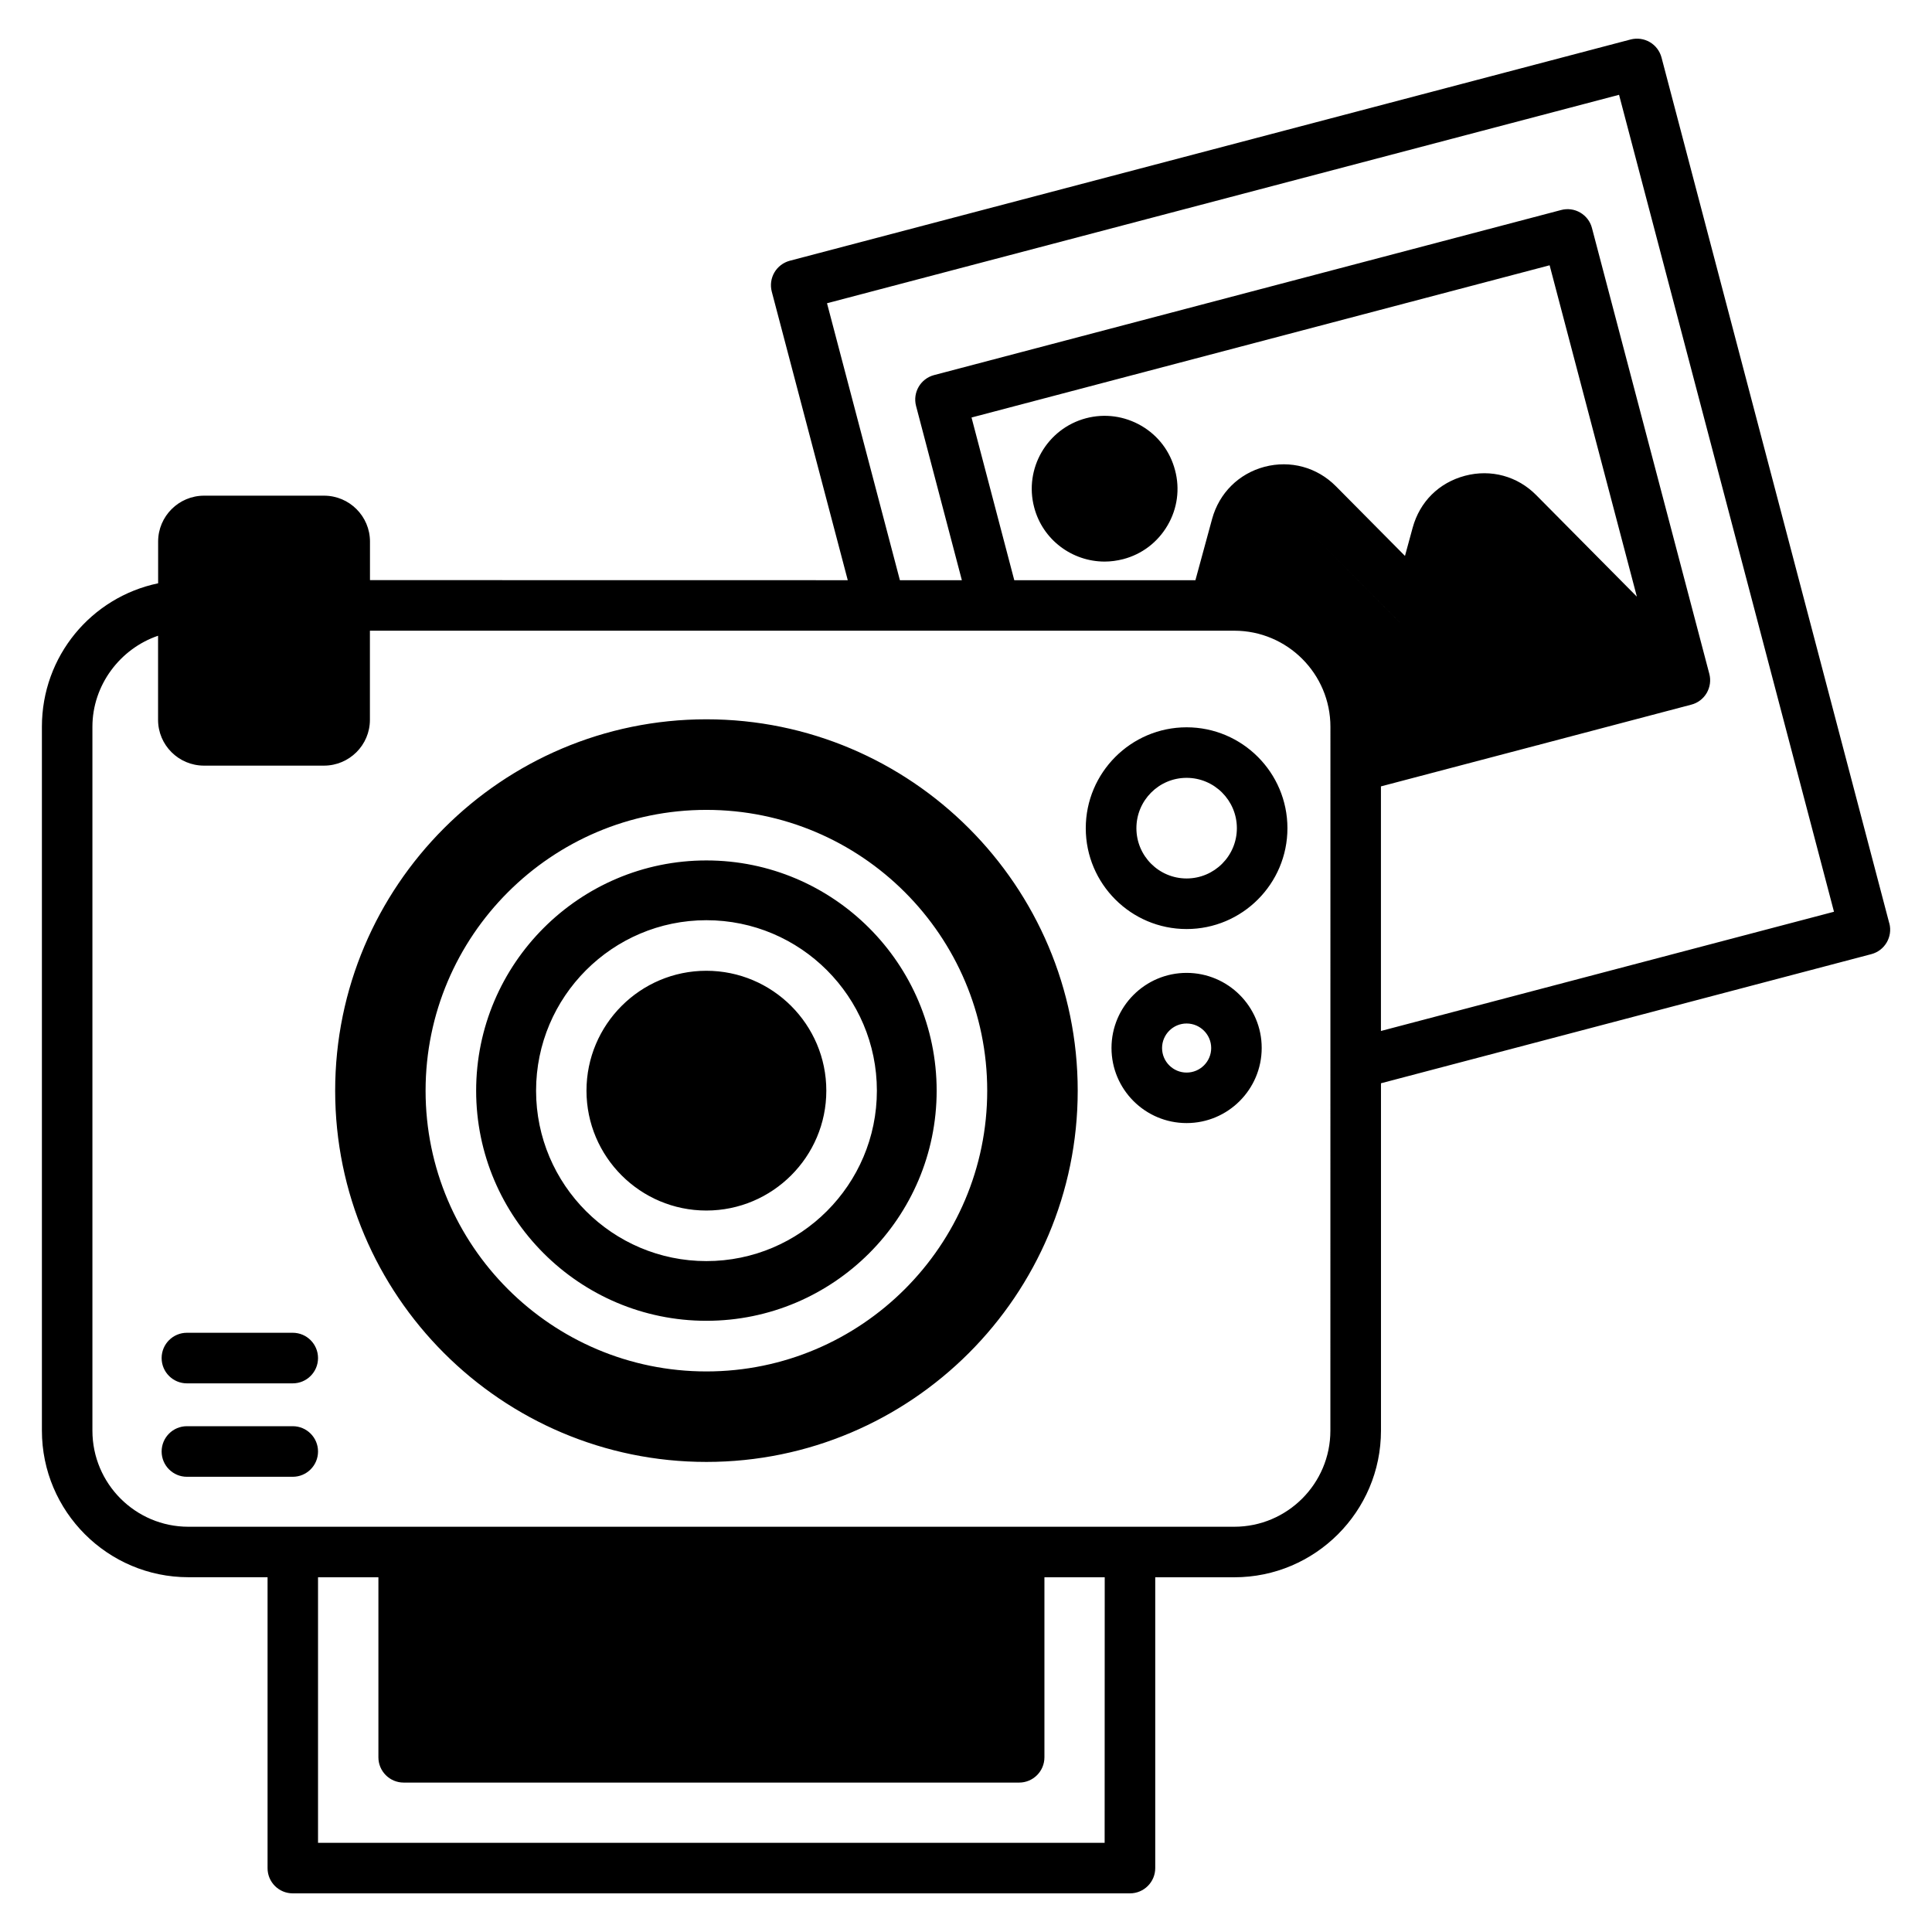 <?xml version="1.0" encoding="UTF-8"?> <svg xmlns="http://www.w3.org/2000/svg" viewBox="0 0 100 100" fill-rule="evenodd"><path d="m97.789 47.789-11.789-44.812c-0.09-0.336-0.305-0.621-0.605-0.797-0.301-0.176-0.656-0.223-0.992-0.137l-43.523 11.453c-0.336 0.09-0.621 0.305-0.797 0.605-0.176 0.301-0.223 0.656-0.137 0.992l3.934 14.938-24.73-0.004v-1.996c0-1.309-1.066-2.375-2.379-2.375h-6.207c-1.312 0-2.379 1.066-2.379 2.375v2.16c-3.457 0.723-6.016 3.769-6.016 7.426v36.43c0 4.184 3.402 7.59 7.586 7.59h4.094v15.051c-0.004 0.727 0.582 1.312 1.305 1.312h43.332c0.723 0 1.309-0.586 1.309-1.309v-15.051h4.094c4.184 0 7.59-3.406 7.59-7.59v-17.98l25.383-6.684c0.695-0.184 1.113-0.898 0.93-1.598zm-40.613 47.594h-40.715v-13.742h3.125v9.316c0 0.723 0.586 1.309 1.309 1.309h31.855c0.723 0 1.309-0.586 1.309-1.309v-9.316h3.121zm11.684-21.332c0 2.742-2.231 4.973-4.973 4.973h-5.387-0.016-0.016-43.297-0.016-0.016-5.391c-2.738 0-4.965-2.231-4.965-4.973v-36.434c0-2.156 1.434-4.043 3.398-4.711v4.352c0 1.309 1.066 2.371 2.379 2.371h6.207c1.312 0 2.379-1.062 2.379-2.371v-4.613h43.688 0.098 0.957c2.742 0 4.973 2.231 4.973 4.973zm-18.574-52.441 29.922-7.879 4.516 17.152-5.203-5.25c-0.969-0.984-2.344-1.363-3.691-1.008-1.352 0.359-2.34 1.34-2.711 2.688l-0.398 1.461-3.578-3.609c-0.973-0.98-2.348-1.355-3.691-1.004-1.336 0.355-2.344 1.359-2.711 2.688l-0.867 3.184h-9.375zm22.121 10.562 0.074 0.074-5.191-5.242zm-0.93 21.191v-12.66l8.074-2.125c0.059-0.008 0.121-0.027 0.18-0.047l7.812-2.059c0.336-0.086 0.621-0.305 0.797-0.605 0.172-0.301 0.223-0.656 0.133-0.992l-6.074-23.074c-0.086-0.336-0.305-0.621-0.605-0.797-0.301-0.176-0.656-0.223-0.992-0.133l-32.453 8.543c-0.699 0.184-1.117 0.898-0.934 1.598l2.371 9.02h-3.207l-3.773-14.336 40.996-10.789 11.125 42.285zm-10.656-29.023c0.258 0.965 0.121 1.984-0.387 2.852-0.508 0.871-1.324 1.496-2.301 1.75-0.32 0.082-0.641 0.125-0.957 0.125-1.676 0-3.207-1.121-3.648-2.809-0.531-2.008 0.672-4.074 2.68-4.609 0.98-0.258 1.996-0.117 2.871 0.391 0.871 0.508 1.488 1.324 1.742 2.301zm-24.258 12.891c-10.594 0-19.215 8.625-19.215 19.223s8.621 19.215 19.215 19.215c10.598 0 19.219-8.621 19.219-19.215 0-10.598-8.621-19.223-19.219-19.223zm0 33.754c-8.016 0-14.535-6.516-14.535-14.531s6.519-14.535 14.535-14.535 14.535 6.519 14.535 14.535c0 8.012-6.523 14.531-14.535 14.531zm0-26.449c-6.57 0-11.918 5.348-11.918 11.918 0 6.566 5.348 11.91 11.918 11.91s11.918-5.344 11.918-11.91c0-6.57-5.348-11.918-11.918-11.918zm0 20.738c-4.863 0-8.816-3.957-8.816-8.82 0-4.867 3.957-8.824 8.816-8.824 4.867 0 8.824 3.957 8.824 8.824 0 4.863-3.961 8.82-8.824 8.82zm6.207-8.82c0 3.418-2.785 6.203-6.211 6.203-3.418 0-6.203-2.781-6.203-6.203s2.781-6.207 6.203-6.207c3.426 0 6.211 2.785 6.211 6.207zm18.648-18.809c-2.875 0-5.219 2.344-5.219 5.223 0 2.879 2.34 5.219 5.219 5.219 2.879 0 5.219-2.34 5.219-5.219 0-2.879-2.34-5.223-5.219-5.223zm0 7.824c-1.434 0-2.598-1.164-2.598-2.602s1.164-2.606 2.598-2.606c1.434 0 2.602 1.168 2.602 2.606 0 1.434-1.164 2.602-2.602 2.602zm0 4.887c-2.144 0-3.887 1.746-3.887 3.887 0 2.144 1.742 3.887 3.887 3.887s3.887-1.746 3.887-3.887c0.004-2.141-1.742-3.887-3.887-3.887zm0 5.16c-0.699 0-1.27-0.57-1.27-1.27 0-0.699 0.57-1.27 1.27-1.27s1.273 0.57 1.273 1.27c0 0.699-0.57 1.27-1.273 1.27zm-44.957 14.777c0 0.723-0.586 1.309-1.309 1.309h-5.477c-0.723 0-1.309-0.586-1.309-1.309 0-0.723 0.586-1.309 1.309-1.309h5.477c0.723 0 1.309 0.586 1.309 1.309zm0 4.836c0 0.723-0.586 1.309-1.309 1.309h-5.477c-0.723 0-1.309-0.586-1.309-1.309s0.586-1.309 1.309-1.309h5.477c0.723 0 1.309 0.586 1.309 1.309z"></path></svg> 